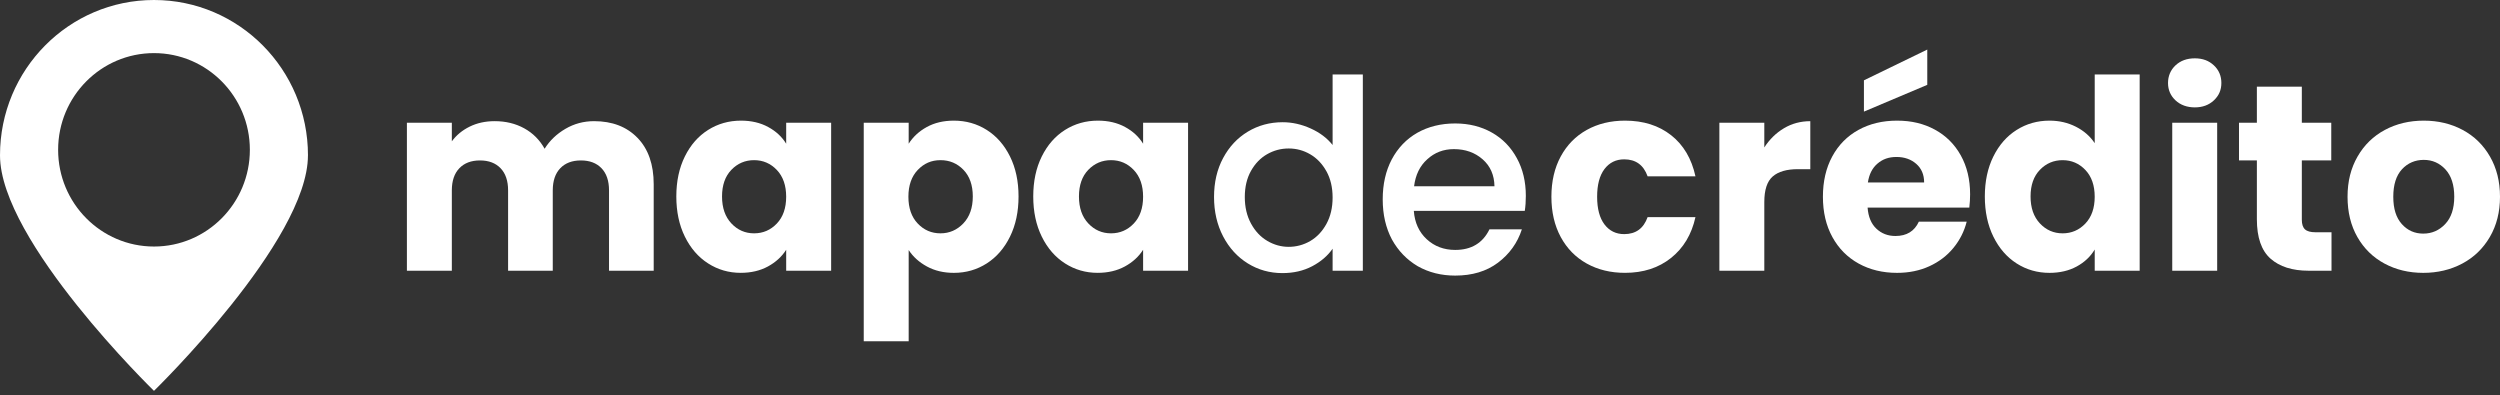 <svg width="405" height="64" viewBox="0 0 405 64" fill="none" xmlns="http://www.w3.org/2000/svg">
<rect x="0" y="0" width="405" height="64" fill="#333333" stroke="none"/>
<path d="M103.281 22.336C105.026 24.141 105.9 26.645 105.9 29.854V43.859H98.662V30.844C98.662 29.297 98.256 28.102 97.448 27.258C96.64 26.413 95.525 25.991 94.105 25.991C92.685 25.991 91.57 26.413 90.762 27.258C89.954 28.102 89.548 29.297 89.548 30.844V43.859H82.311V30.844C82.311 29.297 81.905 28.102 81.097 27.258C80.288 26.413 79.174 25.991 77.754 25.991C76.334 25.991 75.222 26.413 74.411 27.258C73.603 28.102 73.197 29.297 73.197 30.844V43.859H65.918V19.887H73.197V22.893C73.935 21.89 74.9 21.096 76.093 20.51C77.286 19.924 78.633 19.628 80.137 19.628C81.926 19.628 83.522 20.016 84.926 20.79C86.331 21.563 87.432 22.666 88.228 24.096C89.051 22.779 90.171 21.705 91.591 20.874C93.009 20.043 94.558 19.628 96.232 19.628C99.185 19.628 101.534 20.531 103.279 22.336H103.281Z" fill="white"/>
<path d="M110.946 25.345C111.866 23.484 113.125 22.051 114.715 21.048C116.305 20.045 118.079 19.544 120.038 19.544C121.712 19.544 123.182 19.887 124.446 20.576C125.709 21.262 126.682 22.165 127.362 23.281V19.887H134.645V43.857H127.362V40.463C126.653 41.579 125.665 42.482 124.404 43.168C123.14 43.854 121.67 44.2 119.996 44.2C118.066 44.2 116.305 43.693 114.718 42.675C113.127 41.659 111.872 40.212 110.948 38.336C110.025 36.46 109.564 34.291 109.564 31.828C109.564 29.366 110.025 27.205 110.948 25.342L110.946 25.345ZM125.848 27.535C124.841 26.477 123.611 25.946 122.165 25.946C120.718 25.946 119.489 26.469 118.482 27.514C117.475 28.559 116.97 30 116.97 31.831C116.97 33.663 117.472 35.117 118.482 36.191C119.489 37.265 120.718 37.8 122.165 37.8C123.611 37.8 124.841 37.27 125.848 36.212C126.855 35.154 127.36 33.705 127.36 31.873C127.36 30.042 126.855 28.596 125.848 27.535Z" fill="white"/>
<path d="M150.141 20.576C151.389 19.89 152.85 19.544 154.527 19.544C156.486 19.544 158.26 20.045 159.85 21.048C161.441 22.051 162.696 23.484 163.619 25.345C164.543 27.208 165.004 29.369 165.004 31.831C165.004 34.293 164.543 36.465 163.619 38.339C162.696 40.215 161.441 41.661 159.85 42.677C158.26 43.693 156.486 44.203 154.527 44.203C152.881 44.203 151.425 43.859 150.163 43.171C148.9 42.484 147.915 41.595 147.206 40.508V55.286H139.926V19.887H147.206V23.281C147.915 22.165 148.893 21.262 150.141 20.576ZM156.081 27.514C155.074 26.469 153.832 25.946 152.356 25.946C150.881 25.946 149.68 26.477 148.673 27.535C147.665 28.596 147.161 30.042 147.161 31.873C147.161 33.705 147.665 35.154 148.673 36.212C149.68 37.273 150.909 37.8 152.356 37.8C153.802 37.8 155.037 37.262 156.06 36.191C157.082 35.117 157.593 33.663 157.593 31.831C157.593 30 157.088 28.559 156.081 27.514Z" fill="white"/>
<path d="M168.768 25.345C169.688 23.484 170.946 22.051 172.536 21.048C174.127 20.045 175.901 19.544 177.859 19.544C179.534 19.544 181.004 19.887 182.267 20.576C183.53 21.262 184.503 22.165 185.184 23.281V19.887H192.466V43.857H185.184V40.463C184.475 41.579 183.486 42.482 182.225 43.168C180.962 43.854 179.491 44.2 177.818 44.2C175.887 44.2 174.126 43.693 172.539 42.675C170.948 41.659 169.692 40.212 168.769 38.336C167.846 36.46 167.386 34.291 167.386 31.828C167.386 29.366 167.846 27.205 168.769 25.342L168.768 25.345ZM183.668 27.535C182.662 26.477 181.432 25.946 179.986 25.946C178.54 25.946 177.31 26.469 176.302 27.514C175.296 28.559 174.791 30 174.791 31.831C174.791 33.663 175.293 35.117 176.302 36.191C177.31 37.265 178.54 37.8 179.986 37.8C181.432 37.8 182.662 37.27 183.668 36.212C184.676 35.154 185.181 33.705 185.181 31.873C185.181 30.042 184.676 28.596 183.668 27.535Z" fill="white"/>
<path d="M198.147 25.601C199.126 23.769 200.459 22.344 202.15 21.326C203.839 20.31 205.721 19.8 207.791 19.8C209.325 19.8 210.836 20.138 212.328 20.811C213.818 21.484 215.004 22.379 215.882 23.495V12.068H220.779V43.857H215.882V40.292C215.087 41.437 213.989 42.382 212.582 43.126C211.173 43.87 209.565 44.242 207.748 44.242C205.704 44.242 203.837 43.72 202.147 42.675C200.457 41.63 199.123 40.168 198.145 38.294C197.166 36.418 196.674 34.294 196.674 31.916C196.674 29.538 197.163 27.435 198.145 25.601H198.147ZM214.881 27.749C214.213 26.546 213.34 25.63 212.262 24.999C211.182 24.368 210.02 24.054 208.77 24.054C207.519 24.054 206.358 24.363 205.278 24.978C204.201 25.593 203.327 26.495 202.66 27.683C201.992 28.87 201.658 30.282 201.658 31.913C201.658 33.544 201.99 34.977 202.66 36.209C203.327 37.442 204.205 38.379 205.299 39.023C206.392 39.666 207.549 39.988 208.77 39.988C209.992 39.988 211.182 39.674 212.262 39.044C213.34 38.413 214.213 37.489 214.881 36.273C215.548 35.056 215.882 33.631 215.882 31.998C215.882 30.364 215.548 28.947 214.881 27.744V27.749Z" fill="white"/>
<path d="M247.185 31.738C247.185 32.633 247.128 33.442 247.014 34.164H229.038C229.181 36.07 229.878 37.6 231.13 38.755C232.383 39.91 233.92 40.488 235.742 40.488C238.36 40.488 240.211 39.376 241.292 37.153H246.544C245.832 39.347 244.537 41.152 242.659 42.567C240.808 43.953 238.503 44.646 235.742 44.646C233.493 44.646 231.472 44.141 229.679 43.13C227.914 42.09 226.519 40.647 225.494 38.799C224.498 36.922 224 34.756 224 32.301C224 29.847 224.484 27.696 225.452 25.848C226.448 23.971 227.829 22.527 229.593 21.516C231.387 20.505 233.436 20 235.742 20C237.962 20 239.94 20.491 241.677 21.473C243.413 22.454 244.765 23.841 245.733 25.631C246.701 27.392 247.185 29.428 247.185 31.738ZM242.104 30.179C242.075 28.36 241.435 26.901 240.182 25.804C238.93 24.707 237.378 24.158 235.528 24.158C233.849 24.158 232.411 24.707 231.216 25.804C230.02 26.873 229.309 28.331 229.081 30.179H242.104Z" fill="white"/>
<path d="M252.84 25.345C253.847 23.484 255.252 22.051 257.056 21.048C258.86 20.045 260.923 19.544 263.251 19.544C266.232 19.544 268.723 20.333 270.724 21.906C272.726 23.481 274.038 25.701 274.664 28.564H266.913C266.259 26.733 264.996 25.814 263.123 25.814C261.789 25.814 260.725 26.337 259.928 27.382C259.133 28.427 258.735 29.923 258.735 31.871C258.735 33.818 259.133 35.315 259.928 36.36C260.725 37.404 261.789 37.927 263.123 37.927C264.996 37.927 266.259 37.011 266.913 35.177H274.664C274.038 37.985 272.72 40.189 270.703 41.793C268.687 43.398 266.204 44.2 263.251 44.2C260.923 44.2 258.86 43.699 257.056 42.696C255.255 41.693 253.849 40.263 252.84 38.4C251.833 36.539 251.327 34.362 251.327 31.871C251.327 29.38 251.833 27.202 252.84 25.342V25.345Z" fill="white"/>
<path d="M289.011 20.769C290.288 20.011 291.707 19.631 293.269 19.631V27.405H291.269C289.451 27.405 288.087 27.799 287.179 28.588C286.273 29.377 285.818 30.757 285.818 32.734V43.859H278.538V19.887H285.818V23.883C286.671 22.566 287.735 21.529 289.011 20.769Z" fill="white"/>
<path d="M319.029 33.634H302.55C302.663 35.122 303.139 36.262 303.976 37.048C304.812 37.837 305.841 38.231 307.062 38.231C308.878 38.231 310.141 37.457 310.853 35.911H318.604C318.206 37.486 317.489 38.904 316.452 40.165C315.418 41.426 314.118 42.413 312.559 43.129C310.997 43.844 309.252 44.203 307.322 44.203C304.993 44.203 302.922 43.701 301.103 42.698C299.286 41.696 297.868 40.265 296.845 38.402C295.823 36.542 295.312 34.364 295.312 31.873C295.312 29.382 295.817 27.205 296.825 25.345C297.831 23.484 299.244 22.051 301.063 21.048C302.877 20.046 304.965 19.544 307.322 19.544C309.679 19.544 311.664 20.032 313.453 21.003C315.241 21.977 316.639 23.365 317.646 25.17C318.653 26.976 319.158 29.079 319.158 31.485C319.158 32.172 319.115 32.889 319.029 33.634ZM312.218 13.744L301.956 18.082V13.013L312.218 8.03V13.744ZM311.709 29.551C311.709 28.292 311.282 27.29 310.432 26.545C309.579 25.801 308.514 25.429 307.237 25.429C305.961 25.429 304.989 25.788 304.151 26.503C303.314 27.218 302.796 28.237 302.598 29.554H311.709V29.551Z" fill="white"/>
<path d="M322.927 25.345C323.848 23.484 325.107 22.051 326.697 21.049C328.287 20.046 330.061 19.544 332.02 19.544C333.581 19.544 335.007 19.874 336.299 20.531C337.591 21.191 338.606 22.078 339.344 23.194V12.068H346.626V43.857H339.344V40.421C338.664 41.566 337.69 42.482 336.427 43.171C335.164 43.857 333.693 44.203 332.02 44.203C330.061 44.203 328.287 43.696 326.697 42.678C325.107 41.661 323.851 40.215 322.927 38.339C322.004 36.463 321.543 34.294 321.543 31.831C321.543 29.369 322.004 27.208 322.927 25.345ZM337.83 27.535C336.822 26.477 335.592 25.947 334.146 25.947C332.7 25.947 331.47 26.469 330.464 27.514C329.456 28.559 328.951 30 328.951 31.831C328.951 33.663 329.453 35.117 330.464 36.191C331.47 37.265 332.7 37.801 334.146 37.801C335.592 37.801 336.822 37.27 337.83 36.212C338.836 35.154 339.341 33.705 339.341 31.874C339.341 30.042 338.836 28.596 337.83 27.535Z" fill="white"/>
<path d="M352.433 16.259C351.625 15.501 351.219 14.562 351.219 13.445C351.219 12.329 351.625 11.347 352.433 10.587C353.242 9.83 354.285 9.45 355.562 9.45C356.838 9.45 357.84 9.83 358.648 10.587C359.456 11.347 359.862 12.3 359.862 13.445C359.862 14.591 359.456 15.501 358.648 16.259C357.84 17.018 356.81 17.396 355.562 17.396C354.313 17.396 353.242 17.016 352.433 16.259ZM359.182 19.887V43.857H351.903V19.887H359.182Z" fill="white"/>
<path d="M377.705 37.629V43.857H374C371.361 43.857 369.303 43.205 367.827 41.901C366.352 40.598 365.614 38.471 365.614 35.523V25.986H362.718V19.887H365.614V14.044H372.896V19.887H377.665V25.986H372.896V35.608C372.896 36.323 373.067 36.84 373.407 37.154C373.746 37.471 374.314 37.626 375.109 37.626H377.708L377.705 37.629Z" fill="white"/>
<path d="M386.284 42.698C384.424 41.696 382.962 40.265 381.897 38.402C380.833 36.542 380.302 34.364 380.302 31.873C380.302 29.382 380.84 27.242 381.921 25.366C382.998 23.489 384.476 22.051 386.349 21.048C388.223 20.045 390.323 19.544 392.651 19.544C394.978 19.544 397.079 20.045 398.952 21.048C400.824 22.051 402.3 23.489 403.38 25.366C404.459 27.242 405 29.411 405 31.873C405 34.336 404.453 36.505 403.359 38.381C402.266 40.257 400.775 41.696 398.889 42.698C397.001 43.701 394.892 44.203 392.567 44.203C390.241 44.203 388.147 43.701 386.286 42.698H386.284ZM396.119 36.299C397.097 35.267 397.589 33.792 397.589 31.873C397.589 29.955 397.112 28.48 396.164 27.448C395.211 26.416 394.042 25.901 392.651 25.901C391.259 25.901 390.053 26.411 389.116 27.427C388.18 28.443 387.712 29.926 387.712 31.873C387.712 33.821 388.172 35.267 389.095 36.299C390.019 37.331 391.175 37.845 392.567 37.845C393.959 37.845 395.143 37.331 396.121 36.299H396.119Z" fill="white"/>
<path d="M24.946 0C38.723 0 49.891 11.266 49.891 25.165H49.888C49.888 39.062 24.944 63.317 24.944 63.317C24.944 63.317 0 39.062 0 25.165C0 11.268 11.169 0 24.946 0ZM24.946 8.604C16.369 8.604 9.417 15.618 9.417 24.27C9.417 32.923 16.369 39.938 24.946 39.938C33.523 39.938 40.477 32.923 40.477 24.27C40.477 15.618 33.523 8.604 24.946 8.604Z" fill="white"/>
</svg>
